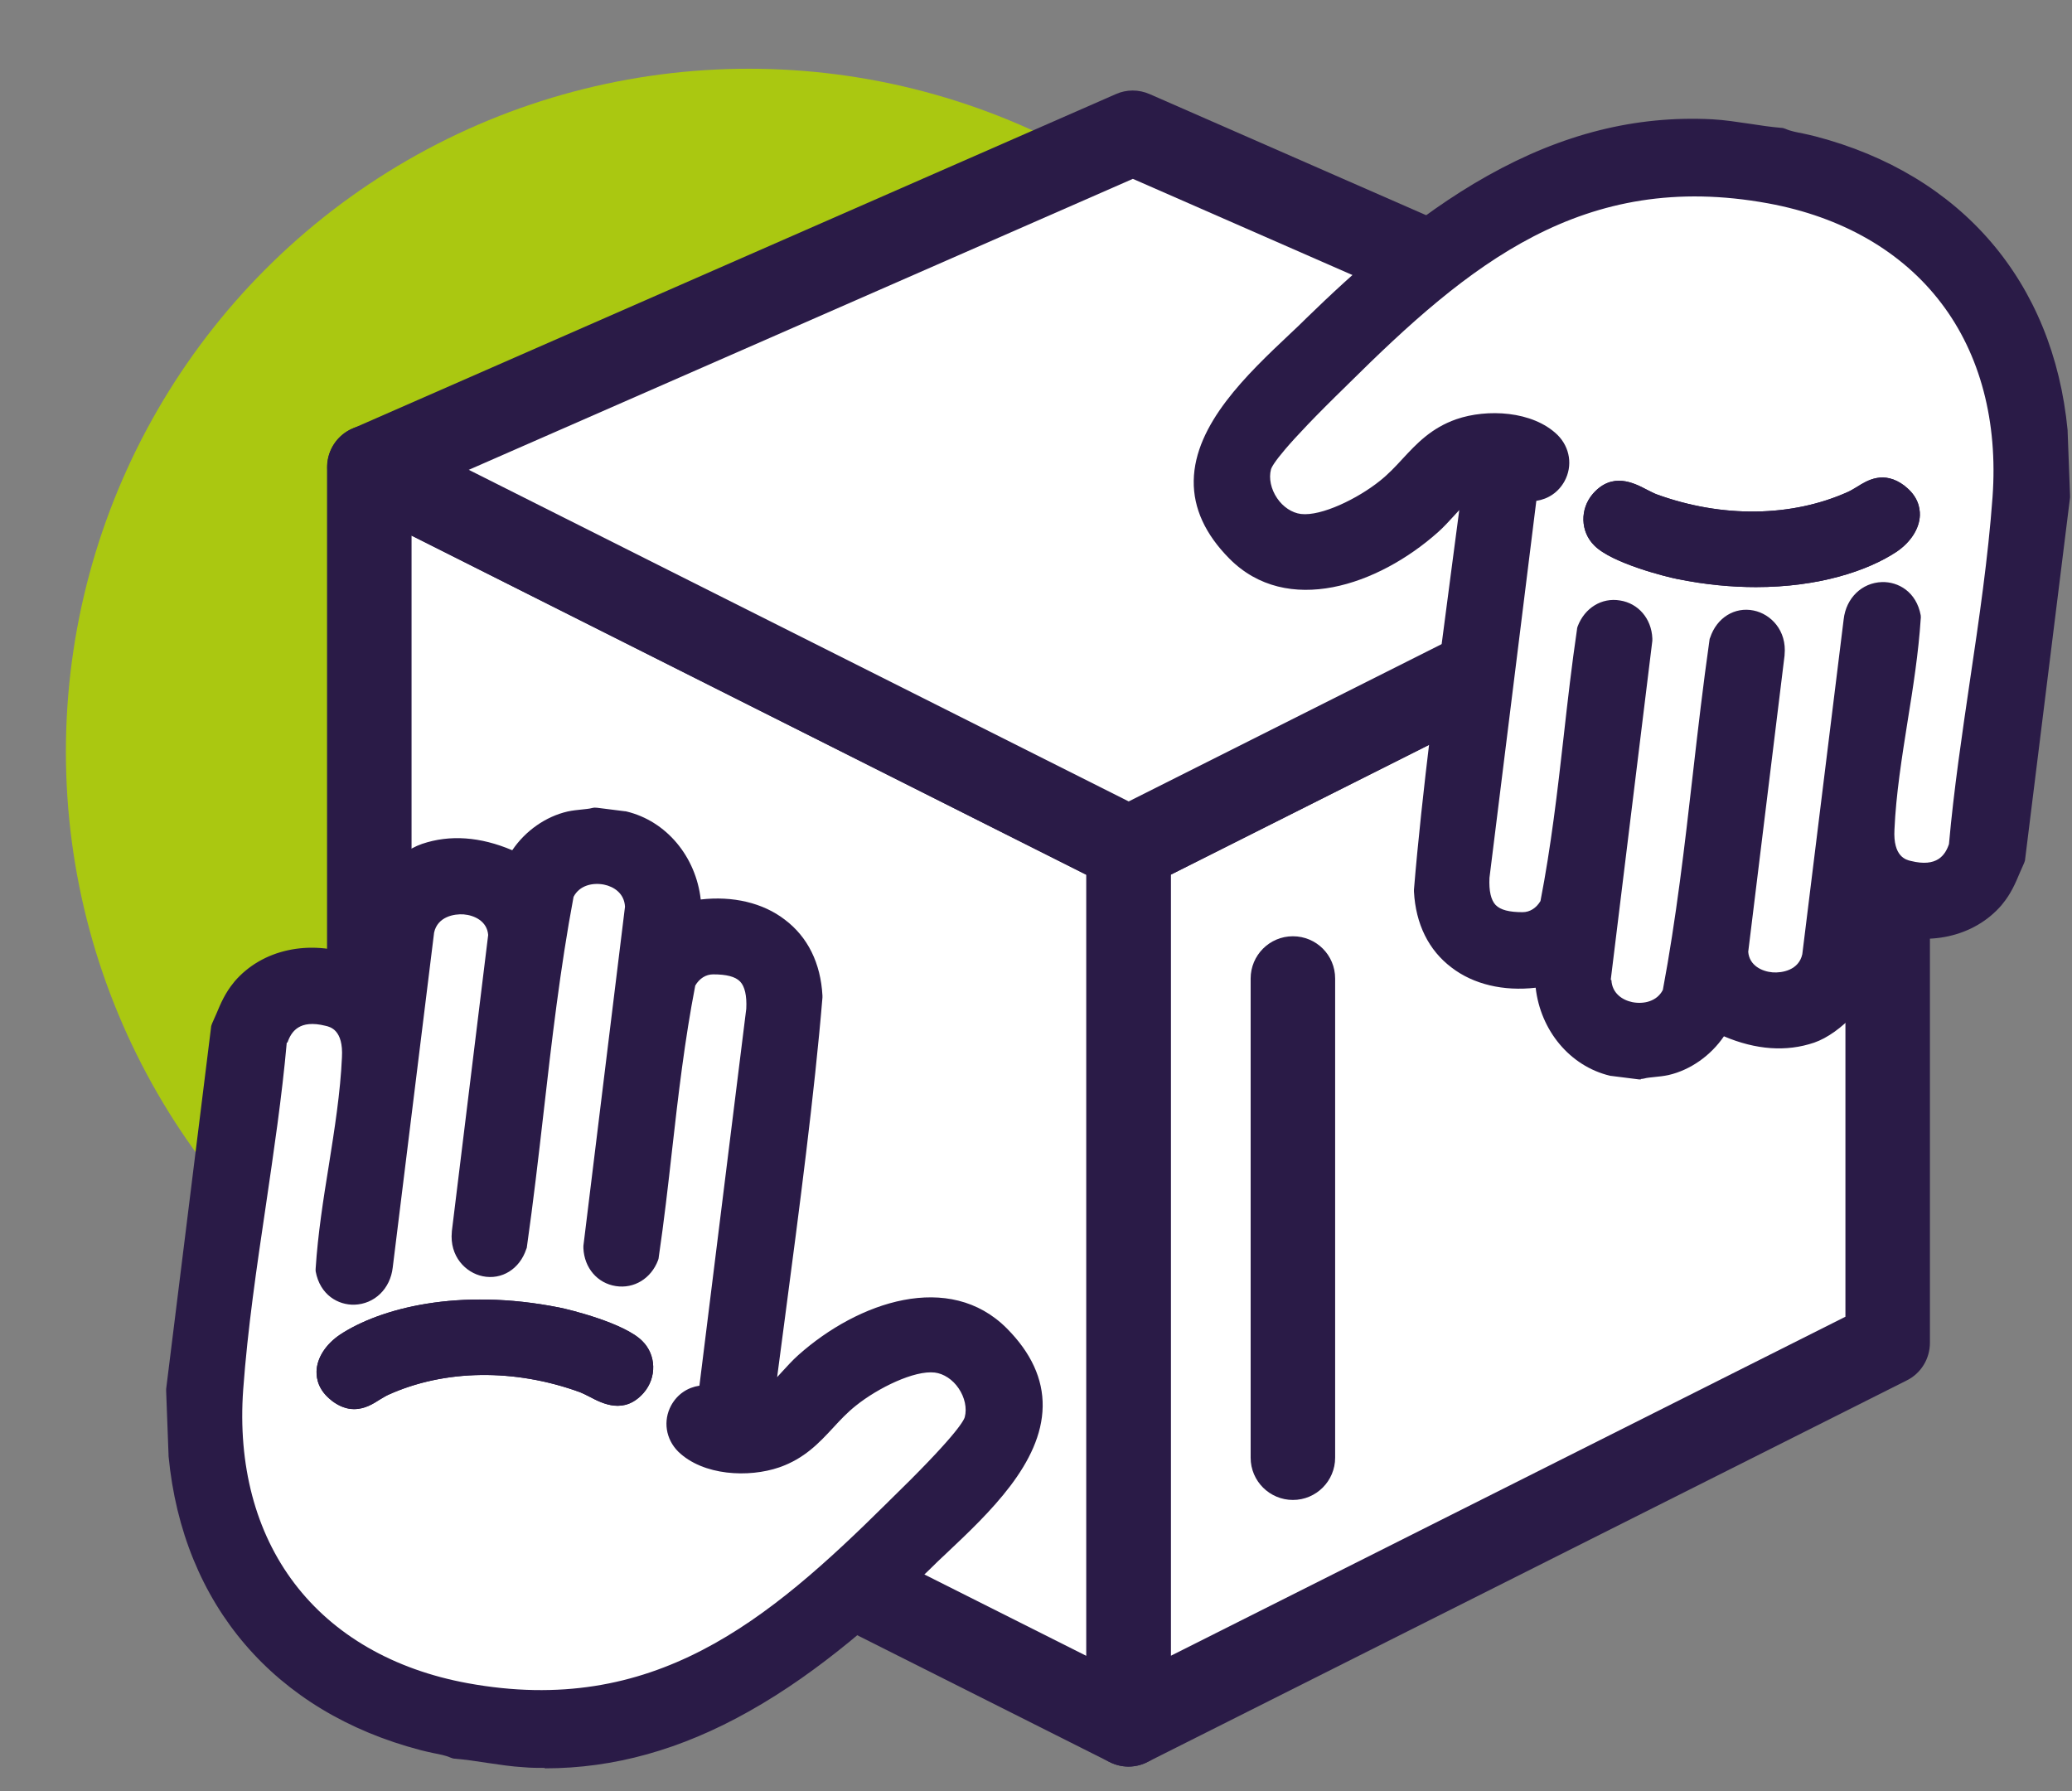 <?xml version="1.0" encoding="UTF-8"?>
<svg id="Laag_2" data-name="Laag 2" xmlns="http://www.w3.org/2000/svg" viewBox="0 0 94.65 81.83">
  <rect x="0" y="0" width="94.65" height="81.83" fill="#808080" stroke="none"/>
  <defs>
    <style>
      .cls-1 {
        fill: #2a1b47;
      }

      .cls-2 {
        fill: #aac811;
      }

      .cls-3 {
        fill: #fff;
      }

      .cls-4 {
        fill: #f7931e;
      }

      .cls-5 {
        opacity: 0;
      }
    </style>
  </defs>
  <g id="Laag_1-2" data-name="Laag 1">
    <g id="Icons_Purple_Pulse_Green_Perfection" data-name="Icons Purple Pulse Green Perfection">
      <g>
        <g class="cls-5">
          <rect class="cls-4" width="94.65" height="81.83"/>
        </g>
        <g>
          <circle class="cls-2" cx="34.21" cy="34.34" r="31.2"/>
          <g>
            <g>
              <g>
                <polygon class="cls-3" points="86.23 21.34 86.23 61.34 51.55 78.77 51.55 38.77 86.23 21.34"/>
                <path class="cls-1" d="M51.55,80.7c-.35,0-.7-.1-1.01-.29-.57-.35-.92-.97-.92-1.64v-40c0-.73.41-1.4,1.06-1.72l34.68-17.43c.6-.3,1.31-.27,1.88.08.57.35.92.97.92,1.64v40c0,.73-.41,1.4-1.06,1.72l-34.68,17.43c-.27.14-.57.21-.87.21ZM53.48,39.96v35.68l30.82-15.49V24.47l-30.82,15.49Z"/>
              </g>
              <g>
                <polygon class="cls-3" points="51.55 38.77 51.55 78.77 16.88 61.34 16.88 21.34 51.55 38.77"/>
                <path class="cls-1" d="M51.55,80.7c-.3,0-.59-.07-.87-.21l-34.68-17.43c-.65-.33-1.06-.99-1.06-1.72V21.34c0-.67.35-1.29.92-1.64.57-.35,1.28-.38,1.88-.08l34.68,17.43c.65.33,1.06.99,1.06,1.72v40c0,.67-.35,1.29-.92,1.64-.31.19-.66.29-1.01.29ZM18.8,60.15l30.82,15.49v-35.68l-30.82-15.49v35.68Z"/>
              </g>
              <g>
                <polygon class="cls-3" points="86.23 21.81 86.23 21.34 51.55 38.77 16.88 21.34 51.74 6.07 86.6 21.34 86.23 21.81"/>
                <path class="cls-1" d="M51.55,40.7c-.3,0-.59-.07-.87-.21L16.01,23.06c-.67-.34-1.08-1.03-1.06-1.77.02-.75.47-1.42,1.15-1.71L50.97,4.3c.49-.22,1.05-.22,1.55,0l34.86,15.27c.54.24.95.72,1.1,1.29s.02,1.19-.35,1.66l-.37.47c-.46.59-1.21.85-1.92.7l-33.41,16.79c-.27.14-.57.21-.87.21ZM21.41,21.46l30.15,15.15,30.32-15.24-30.13-13.2-30.33,13.29Z"/>
              </g>
            </g>
            <g>
              <g>
                <path class="cls-1" d="M11.18,45.28c1.38-1.64,3.71-1.67,5.51-.72l.32-2.59c.14-1.09,1.44-2.46,2.47-2.81,1.43-.48,2.87-.15,4.17.5.46-.96,1.37-1.73,2.41-1.97.38-.09.76-.07,1.13-.16l1.27.16c1.89.45,3,2.28,2.94,4.15,2.79-.63,5.37.64,5.53,3.67-.47,5.69-1.53,13.08-2.25,18.76-.02.04-.02.07-.04.1.89-.35,1.51-1.35,2.25-2.01,2.22-1.97,6.16-3.74,8.66-1.24,3.81,3.83-.83,7.47-3.53,10.09-4.95,4.81-10.7,9.28-18.05,8.89-1.02-.06-2.1-.31-3.13-.39-.44-.19-.98-.25-1.45-.37-6.39-1.67-10.42-6.3-11.05-12.88l-.11-2.93,2.05-16.51c.28-.61.46-1.2.9-1.74h0ZM10.47,63.42c-.53,7.32,3.51,12.76,10.77,14.09,8.62,1.58,14.04-2.77,19.74-8.42.75-.73,3.49-3.37,3.7-4.18.33-1.23-.64-2.7-1.91-2.84-1.26-.14-3.11.87-4.07,1.64-1.2.95-1.75,2.18-3.31,2.71-1.19.41-3.04.33-3.97-.58-.8-.8-.1-2.15,1.04-1.9.01,0,.03,0,.04.02l2.22-17.83c.08-1.56-.55-2.29-2.16-2.27-.63,0-1.14.38-1.42.93-.81,4.12-1.08,8.37-1.7,12.54-.47,1.23-2.12.97-2.19-.35l1.9-15.54c-.02-1.91-2.87-2.34-3.6-.68-1,5.3-1.39,10.74-2.15,16.09-.46,1.41-2.3.91-2.17-.53l1.66-13.6c-.08-2-3.35-2.18-3.74-.23l-1.89,15.32c-.16,1.42-2,1.57-2.26.14.2-3.17,1.06-6.51,1.2-9.64.05-.95-.22-1.85-1.25-2.09-1.19-.3-2.14.06-2.51,1.28-.46,5.27-1.61,10.66-1.99,15.91h0Z"/>
                <path class="cls-1" d="M24.88,80.76c-.31,0-.63,0-.95-.03-.56-.03-1.13-.12-1.68-.2-.51-.08-.99-.15-1.46-.19-.07,0-.14-.02-.21-.05-.22-.1-.5-.15-.8-.21-.18-.04-.37-.08-.56-.13-6.67-1.74-10.87-6.64-11.52-13.43,0-.01,0-.02,0-.04l-.11-2.93s0-.07,0-.1l2.05-16.51c0-.07.03-.13.05-.19.07-.15.13-.29.19-.43.2-.48.41-.97.8-1.44.01-.01.02-.02.03-.04,1.27-1.48,3.42-1.93,5.45-1.21l.22-1.74c.17-1.38,1.7-2.93,2.9-3.34,1.27-.43,2.66-.33,4.12.29.6-.89,1.53-1.54,2.53-1.77.23-.05.45-.07.64-.09.17-.02.34-.03.48-.07.08-.02.16-.02.23-.01l1.27.16s.05,0,.07.01c1.83.44,3.17,2.07,3.39,4.02,1.46-.17,2.84.15,3.84.92,1.05.79,1.64,1.99,1.72,3.47,0,.03,0,.06,0,.09-.36,4.36-1.07,9.76-1.7,14.53-.13.96-.25,1.9-.37,2.81.07-.08.14-.15.21-.23.24-.26.49-.54.76-.78,2.74-2.44,6.9-3.86,9.53-1.21,1.1,1.11,1.65,2.3,1.63,3.56-.04,2.59-2.45,4.87-4.39,6.7-.27.25-.53.5-.77.74-2.11,2.05-4.96,4.64-8.26,6.49-3.11,1.75-6.17,2.6-9.32,2.6ZM20.99,79.08c.49.04.98.12,1.46.19.54.08,1.06.16,1.56.19,7.18.38,12.91-4.19,17.57-8.71.25-.24.51-.49.79-.75,1.76-1.67,3.96-3.74,3.99-5.79.01-.92-.4-1.78-1.26-2.64-.96-.97-2.25-1.27-3.84-.89-1.33.32-2.77,1.1-3.95,2.15-.22.2-.43.43-.66.68-.51.57-1.04,1.15-1.78,1.44-.24.1-.52.03-.7-.16-.17-.19-.22-.46-.12-.69h0c.17-1.32.35-2.73.55-4.19.62-4.73,1.33-10.09,1.69-14.42-.06-1.07-.48-1.93-1.21-2.48-.88-.67-2.17-.87-3.54-.56-.19.04-.39,0-.55-.13-.15-.13-.24-.32-.23-.51.06-1.66-.95-3.13-2.42-3.5l-1.12-.14c-.19.04-.37.05-.54.07-.17.02-.33.03-.47.06-.83.19-1.59.82-1.98,1.63-.07.15-.21.27-.37.33-.16.05-.34.04-.49-.03-1.35-.68-2.59-.84-3.68-.47-.86.29-1.95,1.51-2.04,2.29l-.32,2.59c-.03.21-.15.39-.34.49-.19.1-.41.1-.59,0-1.41-.75-3.5-.89-4.73.57,0,0,0,.01-.01.02-.26.32-.41.69-.59,1.11-.05.13-.11.25-.16.38l-2.04,16.36.11,2.86c.3,3.13,1.38,5.79,3.21,7.91,1.82,2.12,4.3,3.6,7.37,4.4.15.04.32.07.49.11.31.06.63.13.95.25ZM24.67,78.47c-1.13,0-2.31-.11-3.55-.33-7.5-1.37-11.82-7-11.29-14.7,0-.02,0-.04,0-.06.2-2.8.63-5.68,1.04-8.46.36-2.46.74-5,.96-7.47,0-.04.01-.09.03-.13.45-1.47,1.68-2.11,3.28-1.71,1.17.27,1.81,1.27,1.73,2.74-.08,1.66-.35,3.4-.62,5.08-.24,1.49-.48,3.03-.58,4.49.07.27.23.41.46.41.21,0,.48-.16.53-.58l1.89-15.33s0-.03,0-.05c.24-1.21,1.36-1.98,2.71-1.87,1.3.1,2.24,1.01,2.29,2.2,0,.03,0,.07,0,.1l-1.66,13.59c-.04.41.19.61.4.65.13.03.37.02.51-.34.28-1.99.52-4.04.75-6.02.38-3.3.77-6.72,1.4-10.03,0-.05.02-.09.04-.14.46-1.04,1.62-1.6,2.84-1.35,1.17.24,1.97,1.16,1.98,2.28,0,.03,0,.06,0,.08l-1.9,15.48c.04.4.32.48.41.49.08.01.36.03.52-.32.23-1.58.42-3.21.6-4.78.29-2.54.59-5.17,1.09-7.71.01-.06.03-.11.05-.16.4-.8,1.14-1.28,1.98-1.29.97-.01,1.68.22,2.16.72.48.5.69,1.23.63,2.22,0,.01,0,.03,0,.04l-2.22,17.83c-.03.25-.21.46-.46.53-.14.04-.28.03-.4-.02-.31-.04-.45.15-.5.24-.04.08-.16.34.1.59.71.7,2.29.78,3.31.43.86-.29,1.36-.84,1.94-1.47.35-.38.72-.77,1.18-1.14.86-.69,2.93-1.96,4.53-1.78.78.09,1.51.55,1.99,1.27.5.73.66,1.59.45,2.37-.17.67-1.26,1.94-3.76,4.37l-.1.1c-4.77,4.72-9.68,8.92-16.75,8.93ZM11.11,63.4s0,.04,0,.06c-.25,3.45.56,6.52,2.34,8.86,1.79,2.36,4.52,3.94,7.91,4.56,1.18.22,2.29.32,3.35.32,6.58,0,11.11-3.89,15.83-8.56l.11-.1c2.91-2.83,3.36-3.59,3.42-3.79.11-.41,0-.91-.28-1.33-.28-.4-.68-.67-1.09-.72-.93-.11-2.59.7-3.6,1.51-.39.31-.71.65-1.04,1.01-.64.69-1.31,1.41-2.46,1.81-1.39.48-3.48.39-4.62-.72-.57-.57-.7-1.41-.32-2.11.28-.51.75-.82,1.29-.9l2.14-17.22c.03-.6-.07-1.02-.28-1.24-.22-.23-.63-.34-1.23-.33-.34,0-.63.19-.82.51-.48,2.47-.78,5.03-1.06,7.52-.18,1.61-.37,3.27-.61,4.9,0,.05-.02.09-.03.13-.32.84-1.1,1.31-1.94,1.18-.84-.13-1.44-.83-1.48-1.73,0-.04,0-.07,0-.11l1.9-15.49c-.03-.61-.51-.92-.96-1.01-.51-.1-1.12.03-1.39.56-.61,3.25-1,6.61-1.37,9.86-.23,2.01-.47,4.08-.76,6.12,0,.04-.01.07-.03.11-.3.91-1.12,1.42-1.99,1.24-.78-.16-1.52-.91-1.41-2.03,0,0,0-.01,0-.02l1.66-13.54c-.05-.63-.63-.9-1.12-.94-.43-.03-1.19.1-1.35.83l-1.89,15.3c-.11.97-.83,1.67-1.75,1.7-.74.02-1.57-.44-1.77-1.52,0-.05-.01-.1,0-.15.1-1.55.35-3.15.6-4.69.26-1.64.53-3.34.6-4.94.07-1.25-.53-1.39-.76-1.44-1.21-.3-1.58.28-1.74.78-.22,2.48-.6,5.02-.96,7.47-.4,2.74-.82,5.57-1.02,8.3ZM32.01,64.36s0,0,0,0c0,0,0,0,0,0Z"/>
              </g>
              <g>
                <path class="cls-3" d="M12.46,47.5c.37-1.21,1.32-1.58,2.51-1.28,1.02.24,1.3,1.13,1.25,2.09-.14,3.13-1,6.48-1.2,9.64.26,1.43,2.1,1.27,2.26-.14l1.89-15.32c.39-1.95,3.66-1.76,3.74.23l-1.66,13.6c-.14,1.43,1.7,1.94,2.17.53.76-5.34,1.15-10.79,2.15-16.09.73-1.66,3.58-1.23,3.6.68l-1.9,15.54c.07,1.32,1.72,1.58,2.19.35.61-4.17.88-8.42,1.7-12.54.27-.55.79-.93,1.42-.93,1.6-.02,2.24.7,2.16,2.27l-2.22,17.83s-.03-.02-.04-.02c-1.15-.25-1.85,1.1-1.04,1.9.93.91,2.78.99,3.97.58,1.56-.53,2.11-1.76,3.31-2.71.96-.77,2.81-1.79,4.07-1.64,1.27.14,2.24,1.61,1.91,2.84-.21.81-2.95,3.46-3.7,4.18-5.7,5.65-11.12,10-19.74,8.42-7.26-1.33-11.29-6.77-10.77-14.09.38-5.25,1.53-10.64,1.99-15.91h0ZM15.52,63.47c.81.62,1.25-.02,1.93-.33,2.89-1.31,6.32-1.21,9.26-.14.75.28,1.48,1.02,2.19.2.38-.43.38-1.09-.03-1.5-.57-.58-2.63-1.19-3.46-1.35-2.91-.58-6.97-.55-9.54,1.14-.7.47-1.18,1.33-.35,1.97h0Z"/>
                <path class="cls-1" d="M24.68,78.47c-1.13,0-2.31-.11-3.55-.33-7.52-1.38-11.84-7.03-11.29-14.76.2-2.8.63-5.68,1.04-8.46.36-2.44.73-4.96.95-7.4,0-.06,0-.13.03-.19.45-1.47,1.67-2.11,3.28-1.71,1.17.27,1.81,1.27,1.73,2.74-.08,1.66-.35,3.4-.62,5.08-.24,1.49-.48,3.03-.58,4.49.07.27.23.42.46.41.21,0,.48-.16.53-.58l1.89-15.33s0-.03,0-.05c.24-1.21,1.36-1.98,2.71-1.87,1.3.1,2.24,1.01,2.29,2.2,0,.03,0,.07,0,.1l-1.66,13.59c-.04.41.2.61.41.65.13.03.37.02.51-.34.28-2,.52-4.04.75-6.02.38-3.3.77-6.72,1.4-10.03,0-.05.02-.09.04-.14.46-1.04,1.62-1.6,2.84-1.35,1.17.24,1.97,1.16,1.98,2.28,0,.03,0,.06,0,.08l-1.9,15.48c.04.4.32.48.41.49.08.01.36.03.52-.32.23-1.58.42-3.21.6-4.78.29-2.54.59-5.17,1.09-7.71.01-.06.03-.11.05-.16.4-.8,1.14-1.28,1.99-1.29.98-.01,1.68.22,2.16.72.48.5.69,1.23.63,2.22,0,.01,0,.03,0,.04l-2.22,17.83c-.03.25-.21.46-.46.53-.14.04-.28.03-.4-.02-.31-.05-.45.15-.5.24-.04.08-.16.34.1.59.71.7,2.29.78,3.31.43.86-.29,1.36-.84,1.94-1.47.35-.38.72-.77,1.18-1.14.86-.69,2.92-1.96,4.53-1.78.78.09,1.51.55,2,1.27.5.73.66,1.59.45,2.37-.18.67-1.28,1.95-3.79,4.4l-.08.07c-4.77,4.72-9.68,8.92-16.75,8.92ZM13.1,47.62c-.22,2.48-.6,5.02-.96,7.48-.41,2.76-.83,5.61-1.03,8.37-.25,3.45.56,6.52,2.34,8.86,1.79,2.36,4.53,3.94,7.91,4.56,8.47,1.55,13.7-2.82,19.18-8.25l.08-.08c2.93-2.85,3.39-3.62,3.45-3.82.11-.41,0-.91-.28-1.32-.27-.4-.68-.67-1.09-.72-.93-.11-2.59.7-3.6,1.51-.39.31-.71.65-1.04,1.01-.64.69-1.31,1.41-2.46,1.81-1.39.48-3.48.39-4.62-.72-.57-.57-.7-1.41-.32-2.11.28-.51.75-.82,1.29-.9l2.14-17.22c.03-.6-.07-1.02-.28-1.24-.22-.23-.63-.33-1.23-.33-.34,0-.63.19-.82.51-.48,2.47-.78,5.03-1.06,7.52-.18,1.61-.37,3.27-.61,4.9,0,.05-.02.09-.03.13-.32.84-1.1,1.31-1.93,1.18-.84-.13-1.44-.83-1.48-1.73,0-.04,0-.07,0-.11l1.9-15.49c-.03-.61-.51-.92-.96-1.01-.51-.1-1.12.03-1.39.56-.61,3.25-1,6.61-1.37,9.86-.23,2.01-.47,4.08-.76,6.12,0,.04-.01.07-.03.11-.3.91-1.12,1.42-1.99,1.24-.78-.16-1.52-.91-1.41-2.03,0,0,0-.01,0-.02l1.66-13.54c-.05-.63-.63-.9-1.12-.94-.43-.03-1.19.1-1.35.83l-1.89,15.3c-.11.97-.83,1.67-1.75,1.7-.74.02-1.57-.44-1.77-1.52,0-.05-.01-.1,0-.15.1-1.55.35-3.15.6-4.69.26-1.64.53-3.34.6-4.94.07-1.25-.53-1.39-.75-1.44-1.2-.3-1.57.27-1.74.77ZM32.02,64.37s0,0,0,0c0,0,0,0,0,0ZM16.17,64.37c-.3,0-.64-.1-1.01-.38,0,0-.01-.01-.02-.02-.58-.45-.69-.97-.68-1.33.02-.61.42-1.23,1.07-1.67,1.82-1.2,5.41-2.16,10.02-1.24.46.09,2.98.71,3.79,1.53.64.63.67,1.67.06,2.37-.88,1-1.87.49-2.46.18-.16-.08-.31-.16-.44-.21-2.99-1.09-6.19-1.05-8.77.12-.13.06-.25.14-.39.22-.28.18-.67.43-1.16.43ZM15.9,62.96s0,0,0,0c.25.19.28.19.74-.1.16-.1.34-.21.54-.31,2.88-1.31,6.44-1.37,9.75-.15.21.08.4.18.59.28.66.35.73.32.91.11.16-.19.16-.46,0-.62-.39-.4-2.18-1-3.14-1.18-2.65-.53-6.61-.57-9.07,1.05-.34.23-.5.5-.5.65,0,.03,0,.13.18.27Z"/>
              </g>
              <g>
                <path class="cls-1" d="M15.52,63.47c.81.62,1.25-.02,1.93-.33,2.89-1.31,6.32-1.21,9.26-.14.75.28,1.48,1.02,2.19.2.38-.43.38-1.09-.03-1.5-.57-.58-2.63-1.19-3.46-1.35-2.91-.58-6.97-.55-9.54,1.14-.7.47-1.18,1.33-.35,1.97h0Z"/>
                <path class="cls-1" d="M16.17,64.37c-.3,0-.64-.1-1.01-.38,0,0-.01-.01-.02-.02-.58-.45-.69-.97-.68-1.33.02-.61.42-1.23,1.07-1.67,1.82-1.2,5.41-2.16,10.02-1.24.46.09,2.98.71,3.79,1.53.64.63.67,1.67.06,2.37-.88,1-1.87.49-2.46.18-.16-.08-.31-.16-.44-.21-2.99-1.09-6.19-1.05-8.77.12-.13.06-.25.14-.39.22-.28.18-.67.43-1.16.43ZM15.9,62.96s0,0,0,0c.25.19.28.19.74-.1.16-.1.34-.21.54-.31,2.88-1.31,6.44-1.37,9.75-.15.21.08.4.18.59.28.66.35.73.32.91.11.16-.19.16-.46,0-.62-.39-.4-2.18-1-3.14-1.18-2.65-.53-6.61-.57-9.07,1.05-.34.23-.5.5-.5.65,0,.03,0,.13.18.27Z"/>
              </g>
            </g>
            <g>
              <g>
                <path class="cls-1" d="M90.98,40.91c-1.38,1.64-3.71,1.67-5.51.72l-.32,2.59c-.14,1.09-1.44,2.46-2.47,2.81-1.43.48-2.87.15-4.17-.5-.46.96-1.37,1.73-2.41,1.97-.38.09-.76.07-1.13.16l-1.27-.16c-1.89-.45-3-2.28-2.94-4.15-2.79.63-5.37-.64-5.53-3.67.47-5.69,1.53-13.08,2.25-18.76.02-.04.02-.07.04-.1-.89.35-1.51,1.35-2.25,2.01-2.22,1.97-6.16,3.74-8.66,1.24-3.81-3.83.83-7.47,3.53-10.09,4.95-4.81,10.7-9.28,18.05-8.89,1.02.06,2.1.31,3.13.39.44.19.98.25,1.45.37,6.39,1.67,10.42,6.3,11.05,12.88l.11,2.93-2.05,16.51c-.28.61-.46,1.2-.9,1.74h0ZM91.68,22.77c.53-7.32-3.51-12.76-10.77-14.09-8.62-1.58-14.04,2.77-19.74,8.42-.75.73-3.49,3.37-3.7,4.18-.33,1.23.64,2.7,1.91,2.84,1.26.14,3.11-.87,4.07-1.64,1.2-.95,1.75-2.18,3.31-2.71,1.19-.41,3.04-.33,3.97.58.8.8.1,2.15-1.04,1.9-.01,0-.03,0-.04-.02l-2.22,17.83c-.08,1.56.55,2.29,2.16,2.27.63,0,1.14-.38,1.42-.93.81-4.12,1.08-8.37,1.7-12.54.47-1.23,2.12-.97,2.19.35l-1.9,15.54c.02,1.91,2.87,2.34,3.6.68,1-5.3,1.39-10.74,2.15-16.09.46-1.41,2.3-.91,2.17.53l-1.66,13.6c.08,2,3.35,2.18,3.74.23l1.89-15.32c.16-1.42,2-1.57,2.26-.14-.2,3.17-1.06,6.51-1.2,9.64-.05.95.22,1.85,1.25,2.09,1.19.3,2.14-.06,2.51-1.28.46-5.27,1.61-10.66,1.99-15.91h0Z"/>
                <path class="cls-1" d="M74.96,49.31s-.05,0-.08,0l-1.27-.16s-.05,0-.07-.01c-1.83-.44-3.17-2.07-3.39-4.02-1.46.17-2.84-.15-3.84-.92-1.05-.79-1.64-1.99-1.72-3.47,0-.03,0-.06,0-.09.36-4.37,1.07-9.76,1.7-14.53.13-.96.25-1.9.37-2.81-.07.08-.14.15-.21.23-.24.26-.49.54-.76.78-2.74,2.44-6.9,3.86-9.53,1.21-1.1-1.11-1.65-2.3-1.63-3.56.04-2.59,2.45-4.87,4.39-6.7.27-.25.53-.5.77-.74,2.11-2.05,4.96-4.64,8.26-6.49,3.42-1.92,6.78-2.76,10.27-2.58.56.03,1.13.12,1.68.2.51.08.99.15,1.46.19.07,0,.14.02.21.05.22.1.5.15.8.21.18.04.37.08.56.13,6.67,1.74,10.87,6.64,11.52,13.43,0,.01,0,.02,0,.04l.11,2.93s0,.07,0,.1l-2.05,16.51c0,.07-.03.13-.05.19-.07.15-.13.29-.19.43-.2.48-.41.97-.8,1.44-.01.01-.02.02-.03.04-1.27,1.48-3.42,1.93-5.45,1.21l-.22,1.74c-.17,1.38-1.7,2.93-2.9,3.34-1.27.43-2.66.33-4.12-.29-.6.88-1.53,1.54-2.53,1.77-.23.05-.45.07-.64.09-.17.02-.34.03-.48.07-.05.01-.1.02-.15.02ZM73.81,47.88l1.12.14c.19-.04.37-.05.54-.07.17-.02.33-.03.47-.06.83-.19,1.59-.82,1.98-1.63.07-.15.21-.27.37-.33.16-.06.34-.04.49.03,1.35.68,2.59.84,3.68.47.86-.29,1.95-1.51,2.04-2.29l.32-2.59c.03-.21.15-.39.34-.49s.41-.1.59,0c1.41.75,3.5.89,4.73-.57,0,0,0-.01.01-.02.26-.32.41-.69.59-1.11.05-.13.11-.25.16-.38l2.04-16.36-.11-2.86c-.3-3.13-1.38-5.79-3.21-7.91-1.82-2.12-4.3-3.6-7.37-4.4-.15-.04-.32-.07-.49-.11-.31-.06-.63-.13-.95-.25-.49-.04-.98-.12-1.46-.19-.54-.08-1.06-.16-1.56-.19-7.18-.38-12.91,4.19-17.57,8.71-.25.24-.51.49-.79.75-1.76,1.67-3.96,3.74-3.99,5.79-.01.92.4,1.78,1.26,2.64.96.97,2.26,1.27,3.84.89,1.33-.32,2.77-1.1,3.95-2.15.22-.2.43-.43.66-.68.51-.57,1.04-1.15,1.78-1.44.24-.1.52-.03.7.16.17.19.22.46.12.69,0,0,0,0,0,0-.17,1.32-.35,2.73-.54,4.19-.62,4.73-1.33,10.1-1.69,14.42.06,1.07.48,1.93,1.21,2.48.88.67,2.17.87,3.54.56.19-.04.39,0,.55.13.15.13.24.32.23.51-.06,1.66.95,3.13,2.42,3.5ZM74.9,47.09c-.19,0-.38-.02-.57-.06-1.17-.24-1.97-1.16-1.98-2.28,0-.03,0-.06,0-.08l1.9-15.48c-.04-.4-.32-.48-.41-.49-.08-.01-.36-.03-.52.32-.23,1.58-.42,3.21-.6,4.78-.29,2.54-.59,5.17-1.09,7.71-.01.06-.03.11-.05.16-.4.8-1.14,1.28-1.99,1.29-.97.01-1.68-.22-2.16-.72-.48-.5-.69-1.23-.63-2.22,0-.01,0-.03,0-.04l2.22-17.83c.03-.25.21-.46.46-.53.14-.04.28-.03.4.02.31.04.45-.15.5-.24.04-.08.16-.34-.1-.59-.71-.7-2.29-.78-3.31-.43-.86.29-1.36.84-1.94,1.47-.35.38-.72.77-1.18,1.14-.86.69-2.92,1.96-4.53,1.78-.78-.09-1.51-.55-1.99-1.27-.5-.73-.66-1.59-.45-2.37.17-.67,1.26-1.94,3.77-4.37l.1-.1c5.53-5.47,11.24-10.25,20.3-8.59,7.5,1.37,11.82,7,11.29,14.7,0,.02,0,.04,0,.07-.2,2.8-.63,5.68-1.04,8.46-.36,2.46-.74,5-.96,7.47,0,.04-.01.09-.03.13-.45,1.47-1.67,2.11-3.28,1.71-1.17-.27-1.81-1.27-1.73-2.74.08-1.66.35-3.4.62-5.08.24-1.49.48-3.03.58-4.49-.07-.27-.24-.42-.46-.41-.21,0-.48.16-.53.58l-1.89,15.33s0,.03,0,.05c-.24,1.21-1.36,1.98-2.71,1.87-1.3-.1-2.24-1.01-2.29-2.2,0-.03,0-.07,0-.1l1.66-13.59c.04-.41-.19-.61-.4-.65-.13-.03-.37-.02-.51.34-.28,2-.52,4.04-.75,6.02-.38,3.3-.77,6.72-1.4,10.03,0,.05-.02.09-.04.14-.38.88-1.27,1.41-2.27,1.41ZM73.62,44.77c.03.61.51.92.96,1.01.51.1,1.12-.03,1.39-.56.61-3.25,1-6.61,1.37-9.86.23-2.01.47-4.08.76-6.12,0-.04.01-.07.03-.11.3-.91,1.12-1.42,1.99-1.24.78.16,1.52.91,1.41,2.03,0,0,0,.01,0,.02l-1.66,13.54c.05.63.63.9,1.12.94.43.03,1.19-.1,1.35-.83l1.89-15.3c.11-.97.83-1.67,1.75-1.7.74-.02,1.57.44,1.77,1.52,0,.05.01.1,0,.15-.1,1.55-.35,3.15-.6,4.69-.26,1.64-.53,3.34-.6,4.94-.07,1.25.53,1.39.76,1.44,1.21.3,1.58-.28,1.74-.78.22-2.48.6-5.02.96-7.47.4-2.74.82-5.57,1.02-8.3,0-.02,0-.04,0-.06.25-3.45-.56-6.52-2.34-8.86-1.79-2.36-4.52-3.94-7.91-4.56-8.47-1.55-13.7,2.82-19.18,8.25l-.11.1c-2.91,2.84-3.36,3.59-3.42,3.79-.11.41,0,.91.28,1.33.28.4.68.67,1.09.72.93.11,2.59-.7,3.6-1.51.39-.31.71-.65,1.04-1.01.64-.69,1.31-1.41,2.46-1.81,1.39-.48,3.48-.39,4.62.72.57.57.7,1.41.32,2.11-.28.51-.75.82-1.29.9l-2.14,17.22c-.03.6.07,1.02.28,1.24.22.23.63.33,1.23.33.34,0,.63-.19.82-.51.48-2.47.78-5.03,1.06-7.52.18-1.61.37-3.27.61-4.9,0-.05.02-.09.03-.13.32-.84,1.1-1.31,1.94-1.18.84.13,1.44.83,1.48,1.73,0,.04,0,.07,0,.11l-1.9,15.49ZM70.14,21.82s0,0,0,0c0,0,0,0,0,0Z"/>
              </g>
              <g>
                <path class="cls-3" d="M89.69,38.68c-.37,1.21-1.32,1.58-2.51,1.28-1.02-.24-1.3-1.13-1.25-2.09.14-3.13,1-6.48,1.2-9.64-.26-1.43-2.1-1.27-2.26.14l-1.89,15.32c-.39,1.95-3.66,1.76-3.74-.23l1.66-13.6c.14-1.43-1.7-1.94-2.17-.53-.76,5.34-1.15,10.79-2.15,16.09-.73,1.66-3.58,1.23-3.6-.68l1.9-15.54c-.07-1.32-1.72-1.58-2.19-.35-.61,4.17-.88,8.42-1.7,12.54-.27.55-.79.93-1.42.93-1.6.02-2.24-.7-2.16-2.27l2.22-17.83s.03.02.04.02c1.15.25,1.85-1.1,1.04-1.9-.93-.91-2.78-.99-3.97-.58-1.56.53-2.11,1.76-3.31,2.71-.96.77-2.81,1.79-4.07,1.64-1.27-.14-2.24-1.61-1.91-2.84.21-.81,2.95-3.46,3.7-4.18,5.7-5.65,11.12-10,19.74-8.42,7.26,1.33,11.29,6.77,10.77,14.09-.38,5.25-1.53,10.64-1.99,15.91h0ZM86.64,22.72c-.81-.62-1.25.02-1.93.33-2.89,1.31-6.32,1.21-9.26.14-.75-.28-1.48-1.02-2.19-.2-.38.43-.38,1.09.03,1.5.57.58,2.63,1.19,3.46,1.35,2.91.58,6.97.55,9.54-1.14.7-.47,1.18-1.33.35-1.97h0Z"/>
                <path class="cls-1" d="M74.89,47.09c-.19,0-.38-.02-.57-.06-1.17-.24-1.97-1.16-1.98-2.28,0-.03,0-.06,0-.08l1.9-15.48c-.04-.4-.32-.48-.41-.49-.09-.01-.36-.03-.52.32-.23,1.58-.42,3.21-.6,4.78-.29,2.54-.59,5.17-1.09,7.71-.01.06-.03.11-.05.16-.4.8-1.14,1.28-1.99,1.29-.97.01-1.68-.22-2.16-.72-.48-.5-.69-1.23-.63-2.22,0-.01,0-.03,0-.04l2.22-17.83c.03-.25.21-.46.46-.53.14-.04.28-.03.4.02.31.04.45-.15.5-.24.04-.08.16-.34-.1-.59-.71-.7-2.29-.78-3.31-.43-.86.29-1.36.84-1.94,1.47-.35.38-.72.77-1.18,1.14-.86.69-2.92,1.96-4.53,1.78-.78-.09-1.51-.55-2-1.27-.5-.73-.66-1.59-.45-2.37.18-.67,1.27-1.95,3.79-4.4l.08-.07c5.53-5.47,11.24-10.25,20.3-8.59,7.52,1.38,11.84,7.03,11.29,14.76-.2,2.8-.63,5.68-1.04,8.46-.36,2.44-.73,4.96-.95,7.4,0,.06,0,.13-.03.19-.45,1.47-1.67,2.11-3.28,1.71-1.17-.27-1.81-1.27-1.73-2.74.08-1.66.35-3.4.62-5.08.24-1.49.48-3.03.58-4.49-.07-.27-.23-.42-.46-.41-.21,0-.48.16-.53.58l-1.89,15.33s0,.03,0,.05c-.24,1.21-1.36,1.98-2.71,1.87-1.3-.1-2.24-1.01-2.29-2.2,0-.03,0-.07,0-.1l1.66-13.59c.04-.41-.2-.61-.41-.65-.13-.03-.37-.02-.51.34-.28,1.99-.52,4.04-.75,6.02-.38,3.3-.77,6.72-1.4,10.03,0,.05-.02.09-.04.14-.38.88-1.27,1.41-2.27,1.41ZM73.61,44.77c.03.61.51.92.96,1.01.51.1,1.12-.03,1.39-.56.61-3.25,1-6.61,1.37-9.86.23-2.01.47-4.08.76-6.12,0-.04.01-.07.03-.11.3-.91,1.12-1.42,1.99-1.24.78.16,1.52.91,1.41,2.03,0,0,0,.01,0,.02l-1.66,13.54c.05.63.63.9,1.12.94.43.03,1.19-.1,1.35-.83l1.89-15.3c.11-.97.83-1.67,1.75-1.7.74-.02,1.57.44,1.77,1.52,0,.05.01.1,0,.15-.1,1.55-.35,3.15-.6,4.69-.26,1.64-.53,3.34-.6,4.94-.07,1.25.53,1.39.75,1.44,1.2.3,1.57-.27,1.74-.77.22-2.48.6-5.03.96-7.48.41-2.76.83-5.61,1.03-8.37.25-3.45-.56-6.52-2.34-8.86-1.79-2.36-4.53-3.94-7.91-4.56-8.47-1.55-13.7,2.82-19.18,8.25l-.08.08c-2.93,2.85-3.39,3.62-3.45,3.82-.11.41,0,.91.28,1.32.27.4.68.67,1.09.72.93.11,2.59-.7,3.6-1.51.39-.31.71-.65,1.04-1.01.64-.69,1.31-1.41,2.46-1.81,1.39-.48,3.48-.39,4.62.72.57.57.7,1.41.32,2.11-.28.51-.75.82-1.29.9l-2.14,17.22c-.03.6.07,1.02.28,1.24.22.23.63.33,1.23.33.34,0,.63-.19.82-.51.48-2.47.78-5.03,1.06-7.52.18-1.61.37-3.27.61-4.9,0-.05.02-.09.03-.13.32-.84,1.1-1.32,1.93-1.18.84.13,1.44.83,1.48,1.73,0,.04,0,.07,0,.11l-1.9,15.49ZM70.14,21.82s0,0,0,0c0,0,0,0,0,0ZM80.22,26.82c-1.11,0-2.32-.11-3.6-.37-.46-.09-2.98-.71-3.79-1.53-.64-.63-.67-1.67-.06-2.37.88-1,1.87-.49,2.46-.18.16.08.31.16.44.21,2.99,1.09,6.19,1.05,8.77-.12.13-.06.25-.14.39-.22.46-.29,1.22-.77,2.17-.05,0,0,.01,0,.02.02.58.45.69.97.68,1.33-.02.61-.42,1.23-1.07,1.67-1.32.87-3.55,1.61-6.42,1.61ZM73.98,23.24c-.11,0-.17.06-.25.16-.16.19-.16.46,0,.62.39.4,2.18,1,3.14,1.18,2.65.53,6.61.57,9.07-1.05.34-.23.5-.5.5-.65,0-.03,0-.13-.18-.27,0,0,0,0,0,0-.25-.19-.28-.19-.74.1-.16.1-.34.21-.54.31-2.88,1.31-6.44,1.37-9.75.15-.21-.08-.4-.18-.59-.28-.35-.19-.54-.26-.66-.26Z"/>
              </g>
              <g>
                <path class="cls-1" d="M86.64,22.72c-.81-.62-1.25.02-1.93.33-2.89,1.31-6.32,1.21-9.26.14-.75-.28-1.48-1.02-2.19-.2-.38.43-.38,1.09.03,1.5.57.58,2.63,1.19,3.46,1.35,2.91.58,6.97.55,9.54-1.14.7-.47,1.18-1.33.35-1.97h0Z"/>
                <path class="cls-1" d="M80.22,26.82c-1.11,0-2.32-.11-3.6-.37-.46-.09-2.98-.71-3.79-1.53-.64-.63-.67-1.67-.06-2.37.88-1,1.87-.49,2.46-.18.16.08.31.16.44.21,2.99,1.09,6.19,1.05,8.77-.12.13-.06.25-.14.39-.22.46-.29,1.22-.77,2.17-.05,0,0,.01,0,.02.02.58.45.69.97.68,1.33-.02.61-.42,1.23-1.07,1.67-1.32.87-3.55,1.61-6.42,1.61ZM73.98,23.24c-.11,0-.17.06-.25.16-.16.19-.16.46,0,.62.39.4,2.18,1,3.14,1.18,2.65.53,6.61.57,9.07-1.05.34-.23.5-.5.5-.65,0-.03,0-.13-.18-.27,0,0,0,0,0,0-.25-.19-.28-.19-.74.1-.16.1-.34.21-.54.31-2.88,1.31-6.44,1.37-9.75.15-.21-.08-.4-.18-.59-.28-.35-.19-.54-.26-.66-.26Z"/>
              </g>
            </g>
            <path class="cls-1" d="M59.06,68.52c-1.06,0-1.93-.86-1.93-1.93v-21.89c0-1.06.86-1.93,1.93-1.93s1.93.86,1.93,1.93v21.89c0,1.06-.86,1.93-1.93,1.93Z"/>
          </g>
        </g>
      </g>
    </g>
  </g>
</svg>
